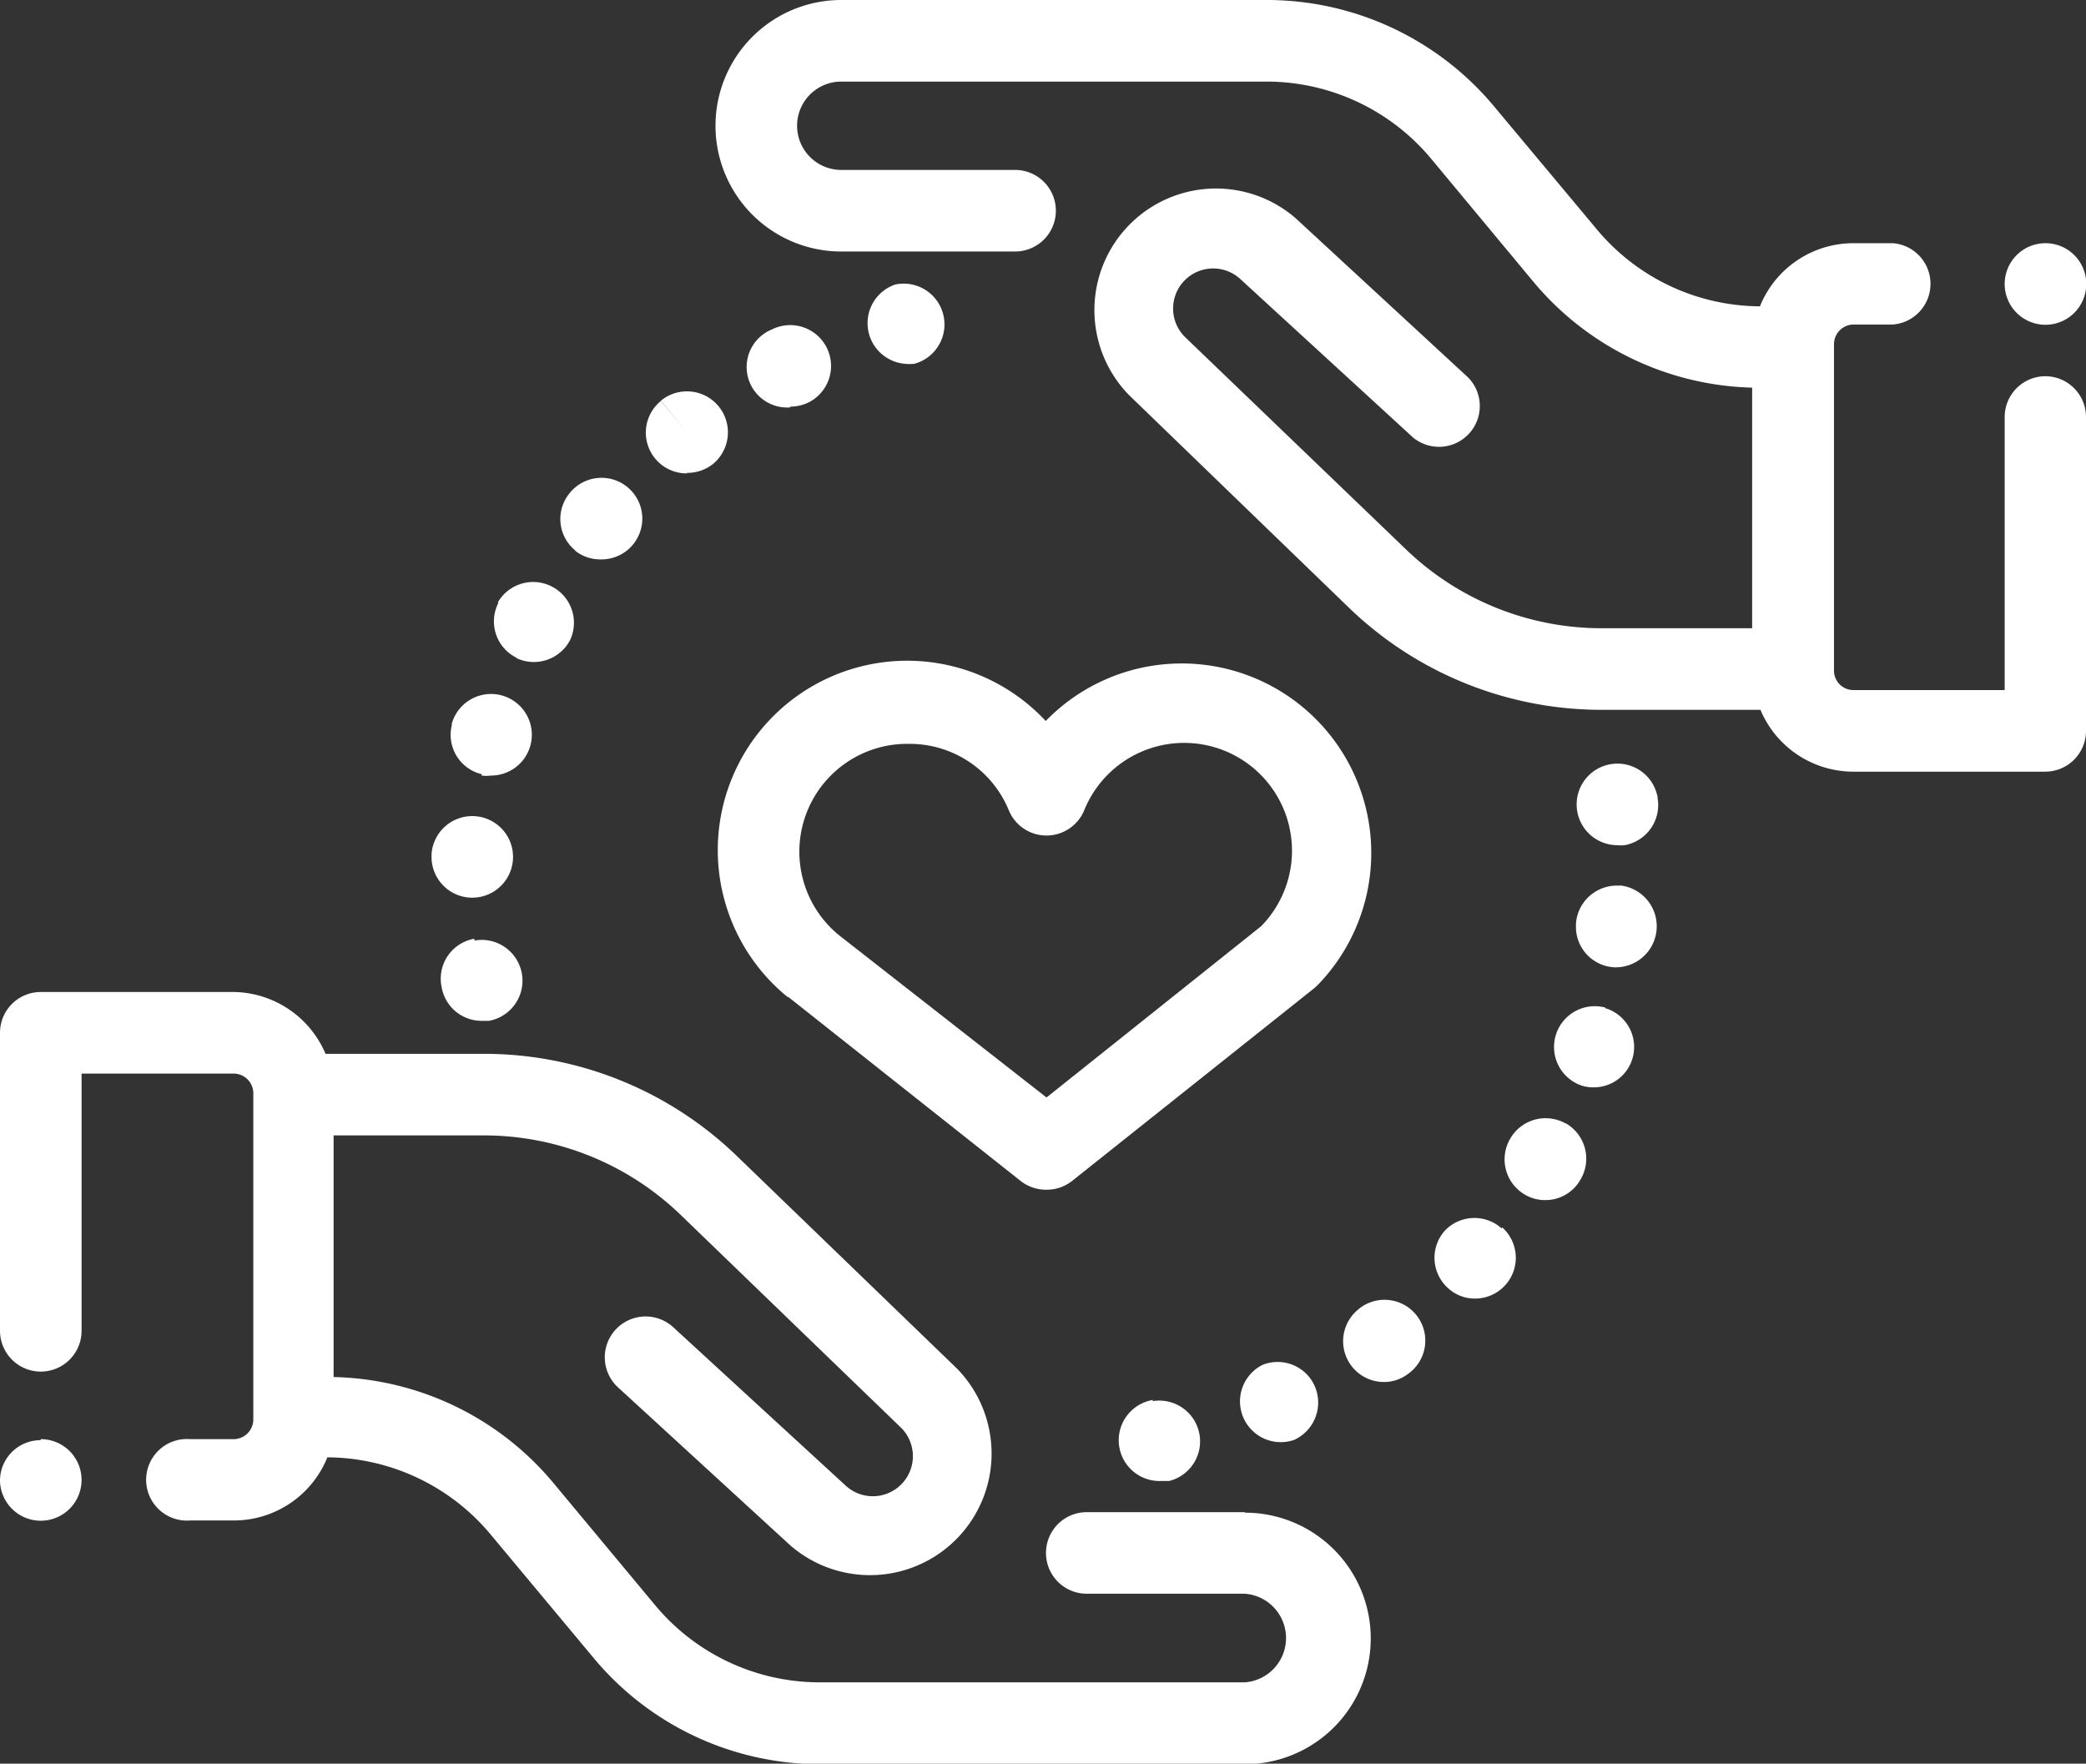 <svg xmlns="http://www.w3.org/2000/svg" viewBox="0 0 80.29 67.88"><rect x="0" y="0" width="80.29" height="67.88" fill="#333333" stroke="none"/><defs><style>.cls-1{fill:#fff;}</style></defs><title>Recurso 6</title><g id="Capa_2" data-name="Capa 2"><g id="Capa_6" data-name="Capa 6"><path class="cls-1" d="M47.92,58.2H41.83a1.57,1.57,0,0,0,0,3.14h6.09a1.71,1.71,0,0,1,0,3.41H31.54a8.24,8.24,0,0,1-6.35-3l-3.92-4.71A11.33,11.33,0,0,0,12.84,53V43.7h5.77a10.9,10.9,0,0,1,7.59,3.06l8.45,8.16a1.54,1.54,0,0,1-2.11,2.25l-6.63-6.09a1.57,1.57,0,0,0-2.12,2.32l6.63,6.08a4.68,4.68,0,0,0,6.41-6.81l-8.45-8.16a14,14,0,0,0-9.77-3.95H12.53A3.9,3.9,0,0,0,9,38.18H1.57A1.57,1.57,0,0,0,0,39.75V51.22a1.57,1.57,0,0,0,3.14,0v-9.9H9a.76.76,0,0,1,.75.75V54.64a.76.76,0,0,1-.75.75H7.32a1.57,1.57,0,1,0,0,3.13H9a3.88,3.88,0,0,0,3.6-2.43,8.24,8.24,0,0,1,6.31,3l3.92,4.7a11.33,11.33,0,0,0,8.76,4.11H47.92a4.84,4.84,0,1,0,0-9.68Z"/><path class="cls-1" d="M78.72,14.48a1.57,1.57,0,0,0-1.56,1.57V26.56H71.34a.75.75,0,0,1-.75-.75V13.25a.76.76,0,0,1,.75-.76h1.52a1.57,1.57,0,0,0,0-3.13H71.34a3.88,3.88,0,0,0-3.6,2.43,8.23,8.23,0,0,1-6.31-3L57.52,4.11A11.39,11.39,0,0,0,48.75,0H32.38a4.84,4.84,0,0,0,0,9.68h6.69a1.57,1.57,0,1,0,0-3.14H32.38a1.7,1.7,0,1,1,0-3.4H48.75a8.25,8.25,0,0,1,6.36,3L59,10.82a11.34,11.34,0,0,0,8.44,4.1v9.26H61.68a10.87,10.87,0,0,1-7.59-3.06L45.64,13a1.54,1.54,0,0,1,2.11-2.25l6.64,6.09a1.57,1.57,0,0,0,2.12-2.31L49.87,8.4a4.68,4.68,0,0,0-6.41,6.81l8.45,8.17a14,14,0,0,0,9.77,3.94h6.08a3.88,3.88,0,0,0,3.58,2.38h7.38a1.57,1.57,0,0,0,1.57-1.57V16.05a1.57,1.57,0,0,0-1.57-1.57Z"/><path class="cls-1" d="M48.56,52.55a1.57,1.57,0,0,0,1.25,2.87h0a1.58,1.58,0,0,0,.79-2.08,1.56,1.56,0,0,0-2.07-.78Z"/><path class="cls-1" d="M52.33,50.36a1.57,1.57,0,0,0,.93,2.83,1.51,1.51,0,0,0,.92-.3h0a1.57,1.57,0,1,0-1.87-2.52Z"/><path class="cls-1" d="M44.39,53.88A1.57,1.57,0,0,0,44.7,57L45,57h0a1.57,1.57,0,0,0-.65-3.07Z"/><path class="cls-1" d="M56.93,48.6l-.18-.15.19.17v0Zm.87-1.32a1.57,1.57,0,0,0-2.21.11l0,0a1.57,1.57,0,0,0,.17,2.21,1.52,1.52,0,0,0,1,.38,1.57,1.57,0,0,0,1.06-2.74Z"/><path class="cls-1" d="M61.79,38.78a1.57,1.57,0,0,0-.92,3,1.51,1.51,0,0,0,.46.07,1.55,1.55,0,0,0,1.5-1.1v0a1.56,1.56,0,0,0-1.05-1.95Z"/><path class="cls-1" d="M63.79,30.63a1.57,1.57,0,1,0-1.53,1.9,1.23,1.23,0,0,0,.27,0,1.57,1.57,0,0,0,1.27-1.82s0,0,0-.06Z"/><path class="cls-1" d="M62.36,34.09a1.58,1.58,0,0,0-1.7,1.43v.06a1.56,1.56,0,0,0,1.47,1.65h.1a1.58,1.58,0,0,0,.13-3.15Z"/><path class="cls-1" d="M60.26,43.24a1.57,1.57,0,0,0-2.14.6l0,0A1.57,1.57,0,0,0,58.73,46a1.52,1.52,0,0,0,.75.19,1.55,1.55,0,0,0,1.37-.82l-1.37-.77,1.37.77a1.57,1.57,0,0,0-.59-2.14Z"/><path class="cls-1" d="M30.41,15.65a1.63,1.63,0,0,0,.71-.16,1.57,1.57,0,1,0-1.41-2.81h0a1.56,1.56,0,0,0,.71,3Z"/><path class="cls-1" d="M34.81,14a1.74,1.74,0,0,0,.39,0,1.57,1.57,0,0,0-.74-3.05h0A1.57,1.57,0,0,0,34.81,14Z"/><path class="cls-1" d="M26.44,18.2a1.58,1.58,0,0,0,1-.34l0,0a1.57,1.57,0,0,0-2-2.44l1,1.23-1-1.22a1.57,1.57,0,0,0,1,2.79Z"/><path class="cls-1" d="M18.53,29.85a1.5,1.5,0,0,0,.37,0,1.57,1.57,0,1,0-1.51-2l0,.06a1.56,1.56,0,0,0,1.16,1.89Z"/><path class="cls-1" d="M18.17,34.55h0a1.57,1.57,0,1,0-1.56-1.67s0,0,0,.06a1.57,1.57,0,0,0,1.52,1.61Z"/><path class="cls-1" d="M19.86,25.32a1.57,1.57,0,0,0,2.09-.7,1.57,1.57,0,0,0-2.78-1.45l0,.06a1.56,1.56,0,0,0,.72,2.09Z"/><path class="cls-1" d="M22.13,21.19a1.55,1.55,0,0,0,1,.34A1.57,1.57,0,1,0,21.91,19l0,0a1.56,1.56,0,0,0,.25,2.2Z"/><path class="cls-1" d="M18.26,36.13A1.56,1.56,0,0,0,17,38h0a1.56,1.56,0,0,0,1.54,1.29l.28,0a1.57,1.57,0,0,0-.56-3.09Z"/><path class="cls-1" d="M35,28.63a4.12,4.12,0,0,1,3.83,2.56,1.57,1.57,0,0,0,2.9,0,4.15,4.15,0,1,1,6.81,4.46l-8.26,6.59L32.3,36A4.15,4.15,0,0,1,35,28.63Zm-4.66,9.74,0,0,8.94,7.08a1.59,1.59,0,0,0,1,.34,1.57,1.57,0,0,0,1-.35l9.31-7.41.13-.12A7.28,7.28,0,1,0,40.25,27.75a7.29,7.29,0,1,0-9.94,10.62Z"/><path class="cls-1" d="M1.57,55.39A1.57,1.57,0,1,1,0,57a1.56,1.56,0,0,1,1.56-1.57Z"/><path class="cls-1" d="M78.72,9.36a1.57,1.57,0,1,1-1.56,1.57,1.57,1.57,0,0,1,1.56-1.57Z"/></g></g></svg>